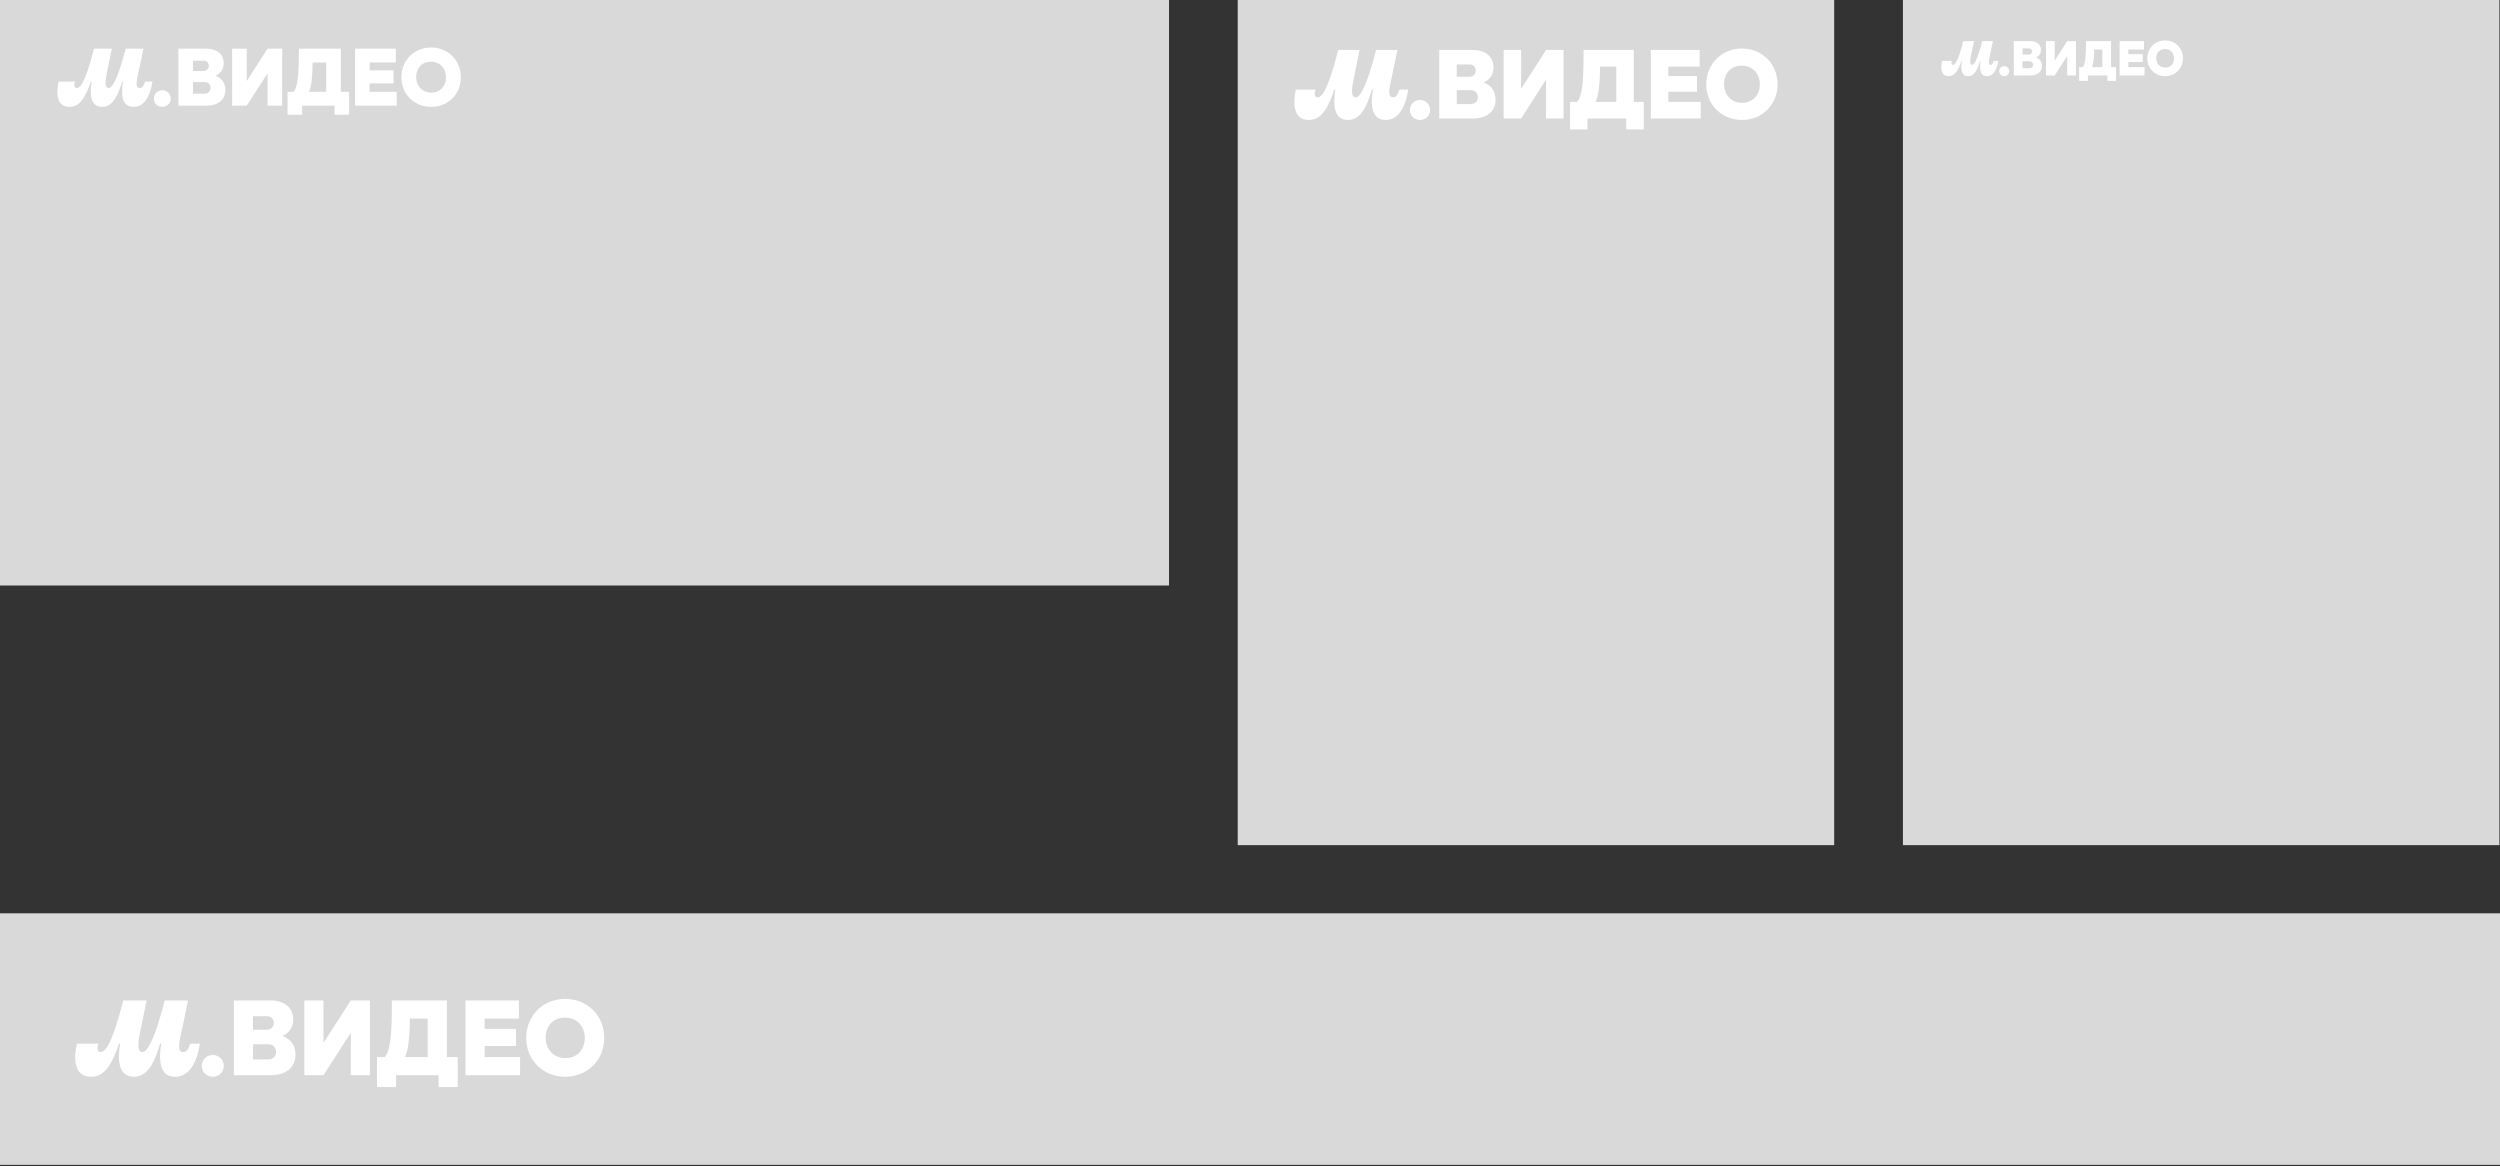 <svg width="1027" height="479" viewBox="0 0 1027 479" fill="none" xmlns="http://www.w3.org/2000/svg">
<rect x="0" y="0" width="1027" height="479" fill="#333333" stroke="none"/>
<rect width="480.23" height="240.522" fill="#D9D9D9"/>
<rect y="375.186" width="1027" height="103.339" fill="#D9D9D9"/>
<rect x="781.725" width="245.024" height="347.186" fill="#D9D9D9"/>
<rect x="508.46" width="245.024" height="347.186" fill="#D9D9D9"/>
<path d="M28.579 43.909C32.975 43.909 35.287 39.484 37.305 33.496H37.63C36.817 38.669 37.076 43.909 41.929 43.909C46.292 43.909 48.377 39.45 50.199 33.496H50.524C49.677 38.573 49.904 43.909 54.887 43.909C59.25 43.909 61.691 39.548 62.635 33.527H59.575C59.216 34.86 58.597 36.163 57.459 36.163C55.083 36.163 56.386 32.192 57.426 27.215L58.925 19.989H51.599C51.599 19.989 47.724 36.163 44.664 36.163C42.417 36.163 43.523 31.738 44.468 27.148L45.936 19.989H38.61C37.243 25.358 34.345 36.163 31.641 36.163C30.762 36.163 30.534 35.608 30.534 34.894C30.534 34.438 30.664 33.95 30.828 33.527H24.12C23.761 34.958 23.565 36.325 23.565 37.725C23.565 41.24 24.868 43.909 28.579 43.909ZM66.675 43.909C68.597 43.909 70.128 42.411 70.128 40.492C70.128 38.573 68.597 37.075 66.675 37.075C64.753 37.075 63.223 38.571 63.223 40.492C63.223 42.413 64.753 43.909 66.675 43.909ZM86.504 36.131C86.504 37.758 85.299 38.475 83.965 38.475H79.277V33.725H83.999C85.498 33.725 86.507 34.636 86.507 36.134L86.504 36.131ZM79.275 24.938H83.573C84.812 24.938 85.787 25.621 85.787 27.052C85.787 28.483 84.647 29.167 83.573 29.167H79.275V24.935V24.938ZM88.359 31.152C90.117 30.469 91.876 28.906 91.876 25.946C91.876 22.171 89.043 19.992 84.68 19.992H73.284V43.419H84.809C89.237 43.419 92.591 41.271 92.591 36.91C92.591 33.852 90.767 31.833 88.357 31.085V31.15L88.359 31.152ZM183.241 31.738C183.241 35.056 181.092 38.05 177.185 38.05C173.279 38.05 170.967 35.121 170.967 31.673C170.967 28.225 173.116 25.36 177.023 25.36C180.929 25.36 183.241 28.29 183.241 31.738ZM164.878 31.704C164.878 38.765 170.219 43.906 177.121 43.906C184.023 43.906 189.33 38.7 189.33 31.704C189.33 24.708 183.992 19.502 177.09 19.502C170.187 19.502 164.88 24.708 164.88 31.704H164.878ZM134.011 25.683V37.723H126.913C127.922 35.544 128.412 31.346 128.412 25.944V25.683H134.013H134.011ZM140.002 37.723V19.989H122.777V21.779C122.777 29.817 122.387 35.902 120.563 37.725H118.122V47.129H124.113V43.419H137.43V47.129H143.421V37.725H140.002V37.723ZM151.853 37.723V34.273H161.686V28.904H151.853V25.683H162.597V19.989H145.862V43.419H162.956V37.725H151.853V37.723ZM109.917 19.989L101.353 33.298V19.989H95.362V43.419H101.353L109.917 30.11V43.419H115.908V19.989H109.917Z" fill="white"/>
<path d="M800.507 31.287C803.139 31.287 804.524 28.626 805.732 25.026H805.927C805.44 28.137 805.594 31.287 808.5 31.287C811.113 31.287 812.361 28.606 813.452 25.026H813.647C813.14 28.079 813.276 31.287 816.259 31.287C818.872 31.287 820.333 28.665 820.899 25.045H819.066C818.852 25.846 818.481 26.63 817.8 26.63C816.377 26.63 817.157 24.242 817.78 21.249L818.677 16.905H814.291C814.291 16.905 811.97 26.63 810.138 26.63C808.792 26.63 809.455 23.969 810.021 21.209L810.9 16.905H806.513C805.694 20.133 803.959 26.63 802.34 26.63C801.814 26.63 801.678 26.296 801.678 25.867C801.678 25.592 801.755 25.299 801.854 25.045H797.837C797.622 25.905 797.505 26.727 797.505 27.569C797.505 29.682 798.285 31.287 800.507 31.287ZM823.318 31.287C824.469 31.287 825.385 30.386 825.385 29.233C825.385 28.079 824.469 27.178 823.318 27.178C822.167 27.178 821.251 28.078 821.251 29.233C821.251 30.388 822.167 31.287 823.318 31.287ZM835.191 26.611C835.191 27.589 834.469 28.02 833.671 28.02H830.863V25.164H833.691C834.588 25.164 835.192 25.711 835.192 26.612L835.191 26.611ZM830.862 19.88H833.436C834.177 19.88 834.762 20.291 834.762 21.152C834.762 22.012 834.079 22.423 833.436 22.423H830.862V19.879V19.88ZM836.302 23.617C837.354 23.206 838.408 22.266 838.408 20.486C838.408 18.216 836.711 16.906 834.099 16.906H827.275V30.993H834.176C836.827 30.993 838.836 29.701 838.836 27.079C838.836 25.24 837.743 24.026 836.3 23.577V23.616L836.302 23.617ZM893.114 23.969C893.114 25.964 891.827 27.764 889.488 27.764C887.149 27.764 885.765 26.003 885.765 23.93C885.765 21.857 887.052 20.134 889.391 20.134C891.73 20.134 893.114 21.896 893.114 23.969ZM882.119 23.949C882.119 28.194 885.317 31.286 889.45 31.286C893.582 31.286 896.76 28.155 896.76 23.949C896.76 19.742 893.564 16.612 889.431 16.612C885.298 16.612 882.12 19.742 882.12 23.949H882.119ZM863.637 20.328V27.568H859.386C859.99 26.257 860.284 23.733 860.284 20.485V20.328H863.638H863.637ZM867.224 27.568V16.905H856.91V17.981C856.91 22.814 856.676 26.473 855.584 27.569H854.123V33.224H857.71V30.993H865.684V33.224H869.271V27.569H867.224V27.568ZM874.32 27.568V25.493H880.208V22.265H874.32V20.328H880.753V16.905H870.733V30.993H880.968V27.569H874.32V27.568ZM849.21 16.905L844.082 24.907V16.905H840.495V30.993H844.082L849.21 22.991V30.993H852.797V16.905H849.21Z" fill="white"/>
<path d="M537.721 49.284C542.986 49.284 545.754 43.963 548.171 36.763H548.56C547.587 42.983 547.896 49.284 553.708 49.284C558.933 49.284 561.429 43.923 563.611 36.763H564C562.987 42.868 563.259 49.284 569.225 49.284C574.451 49.284 577.374 44.041 578.505 36.8H574.84C574.411 38.404 573.669 39.969 572.306 39.969C569.46 39.969 571.021 35.194 572.266 29.209L574.061 20.52H565.289C565.289 20.52 560.648 39.969 556.983 39.969C554.292 39.969 555.617 34.648 556.748 29.129L558.506 20.52H549.734C548.096 26.977 544.626 39.969 541.388 39.969C540.334 39.969 540.062 39.303 540.062 38.444C540.062 37.895 540.217 37.309 540.415 36.8H532.381C531.952 38.521 531.717 40.165 531.717 41.849C531.717 46.075 533.277 49.284 537.721 49.284ZM583.343 49.284C585.645 49.284 587.477 47.483 587.477 45.176C587.477 42.868 585.645 41.067 583.343 41.067C581.041 41.067 579.209 42.866 579.209 45.176C579.209 47.486 581.041 49.284 583.343 49.284ZM607.089 39.932C607.089 41.889 605.646 42.751 604.048 42.751H598.434V37.038H604.088C605.883 37.038 607.092 38.133 607.092 39.935L607.089 39.932ZM598.431 26.471H603.579C605.062 26.471 606.23 27.292 606.23 29.014C606.23 30.735 604.864 31.556 603.579 31.556H598.431V26.468V26.471ZM609.311 33.944C611.415 33.122 613.522 31.243 613.522 27.683C613.522 23.143 610.13 20.523 604.904 20.523H591.256V48.696H605.059C610.362 48.696 614.378 46.112 614.378 40.869C614.378 37.191 612.194 34.763 609.308 33.864V33.941L609.311 33.944ZM722.936 34.648C722.936 38.639 720.362 42.239 715.684 42.239C711.005 42.239 708.237 38.717 708.237 34.57C708.237 30.424 710.811 26.979 715.489 26.979C720.167 26.979 722.936 30.502 722.936 34.648ZM700.945 34.608C700.945 43.099 707.341 49.282 715.606 49.282C723.872 49.282 730.228 43.021 730.228 34.608C730.228 26.195 723.834 19.934 715.569 19.934C707.303 19.934 700.947 26.195 700.947 34.608H700.945ZM663.98 27.367V41.846H655.48C656.688 39.225 657.275 34.177 657.275 27.68V27.367H663.983H663.98ZM671.155 41.846V20.52H650.527V22.672C650.527 32.338 650.06 39.656 647.876 41.849H644.952V53.158H652.127V48.696H668.074V53.158H675.249V41.849H671.155V41.846ZM685.347 41.846V37.697H697.123V31.241H685.347V27.367H698.213V20.52H678.172V48.696H698.643V41.849H685.347V41.846ZM635.126 20.52L624.871 36.525V20.52H617.696V48.696H624.871L635.126 32.691V48.696H642.301V20.52H635.126Z" fill="white"/>
<path d="M37.468 442.341C43.232 442.341 46.263 436.539 48.908 428.689H49.335C48.269 435.471 48.608 442.341 54.971 442.341C60.691 442.341 63.424 436.496 65.813 428.689H66.239C65.129 435.346 65.427 442.341 71.96 442.341C77.68 442.341 80.88 436.624 82.118 428.73H78.106C77.636 430.478 76.824 432.185 75.332 432.185C72.216 432.185 73.925 426.979 75.288 420.454L77.254 410.981H67.649C67.649 410.981 62.569 432.185 58.556 432.185C55.61 432.185 57.061 426.384 58.299 420.366L60.224 410.981H50.62C48.827 418.02 45.028 432.185 41.483 432.185C40.329 432.185 40.031 431.459 40.031 430.522C40.031 429.924 40.201 429.285 40.417 428.73H31.622C31.151 430.607 30.895 432.398 30.895 434.234C30.895 438.842 32.603 442.341 37.468 442.341ZM87.415 442.341C89.935 442.341 91.942 440.377 91.942 437.861C91.942 435.346 89.935 433.382 87.415 433.382C84.895 433.382 82.889 435.343 82.889 437.861C82.889 440.38 84.895 442.341 87.415 442.341ZM113.413 432.144C113.413 434.278 111.833 435.217 110.084 435.217H103.937V428.99H110.128C112.093 428.99 113.416 430.183 113.416 432.147L113.413 432.144ZM103.934 417.468H109.57C111.193 417.468 112.472 418.364 112.472 420.241C112.472 422.117 110.977 423.013 109.57 423.013H103.934V417.465V417.468ZM115.845 425.616C118.149 424.72 120.456 422.672 120.456 418.79C120.456 413.841 116.742 410.984 111.021 410.984H96.079V441.699H111.191C116.996 441.699 121.393 438.883 121.393 433.166C121.393 429.156 119.002 426.509 115.842 425.529V425.613L115.845 425.616ZM240.243 426.384C240.243 430.735 237.425 434.66 232.303 434.66C227.182 434.66 224.151 430.82 224.151 426.299C224.151 421.779 226.968 418.023 232.09 418.023C237.212 418.023 240.243 421.863 240.243 426.384ZM216.167 426.34C216.167 435.597 223.169 442.338 232.219 442.338C241.268 442.338 248.226 435.512 248.226 426.34C248.226 417.168 241.227 410.342 232.178 410.342C223.128 410.342 216.17 417.168 216.17 426.34H216.167ZM175.698 418.446V434.231H166.392C167.714 431.374 168.357 425.87 168.357 418.787V418.446H175.701H175.698ZM183.553 434.231V410.981H160.969V413.327C160.969 423.865 160.458 431.844 158.066 434.234H154.866V446.564H162.721V441.699H180.18V446.564H188.035V434.234H183.553V434.231ZM199.09 434.231V429.708H211.983V422.669H199.09V418.446H213.177V410.981H191.235V441.699H213.647V434.234H199.09V434.231ZM144.109 410.981L132.881 428.429V410.981H125.026V441.699H132.881L144.109 424.25V441.699H151.963V410.981H144.109Z" fill="white"/>
</svg>
